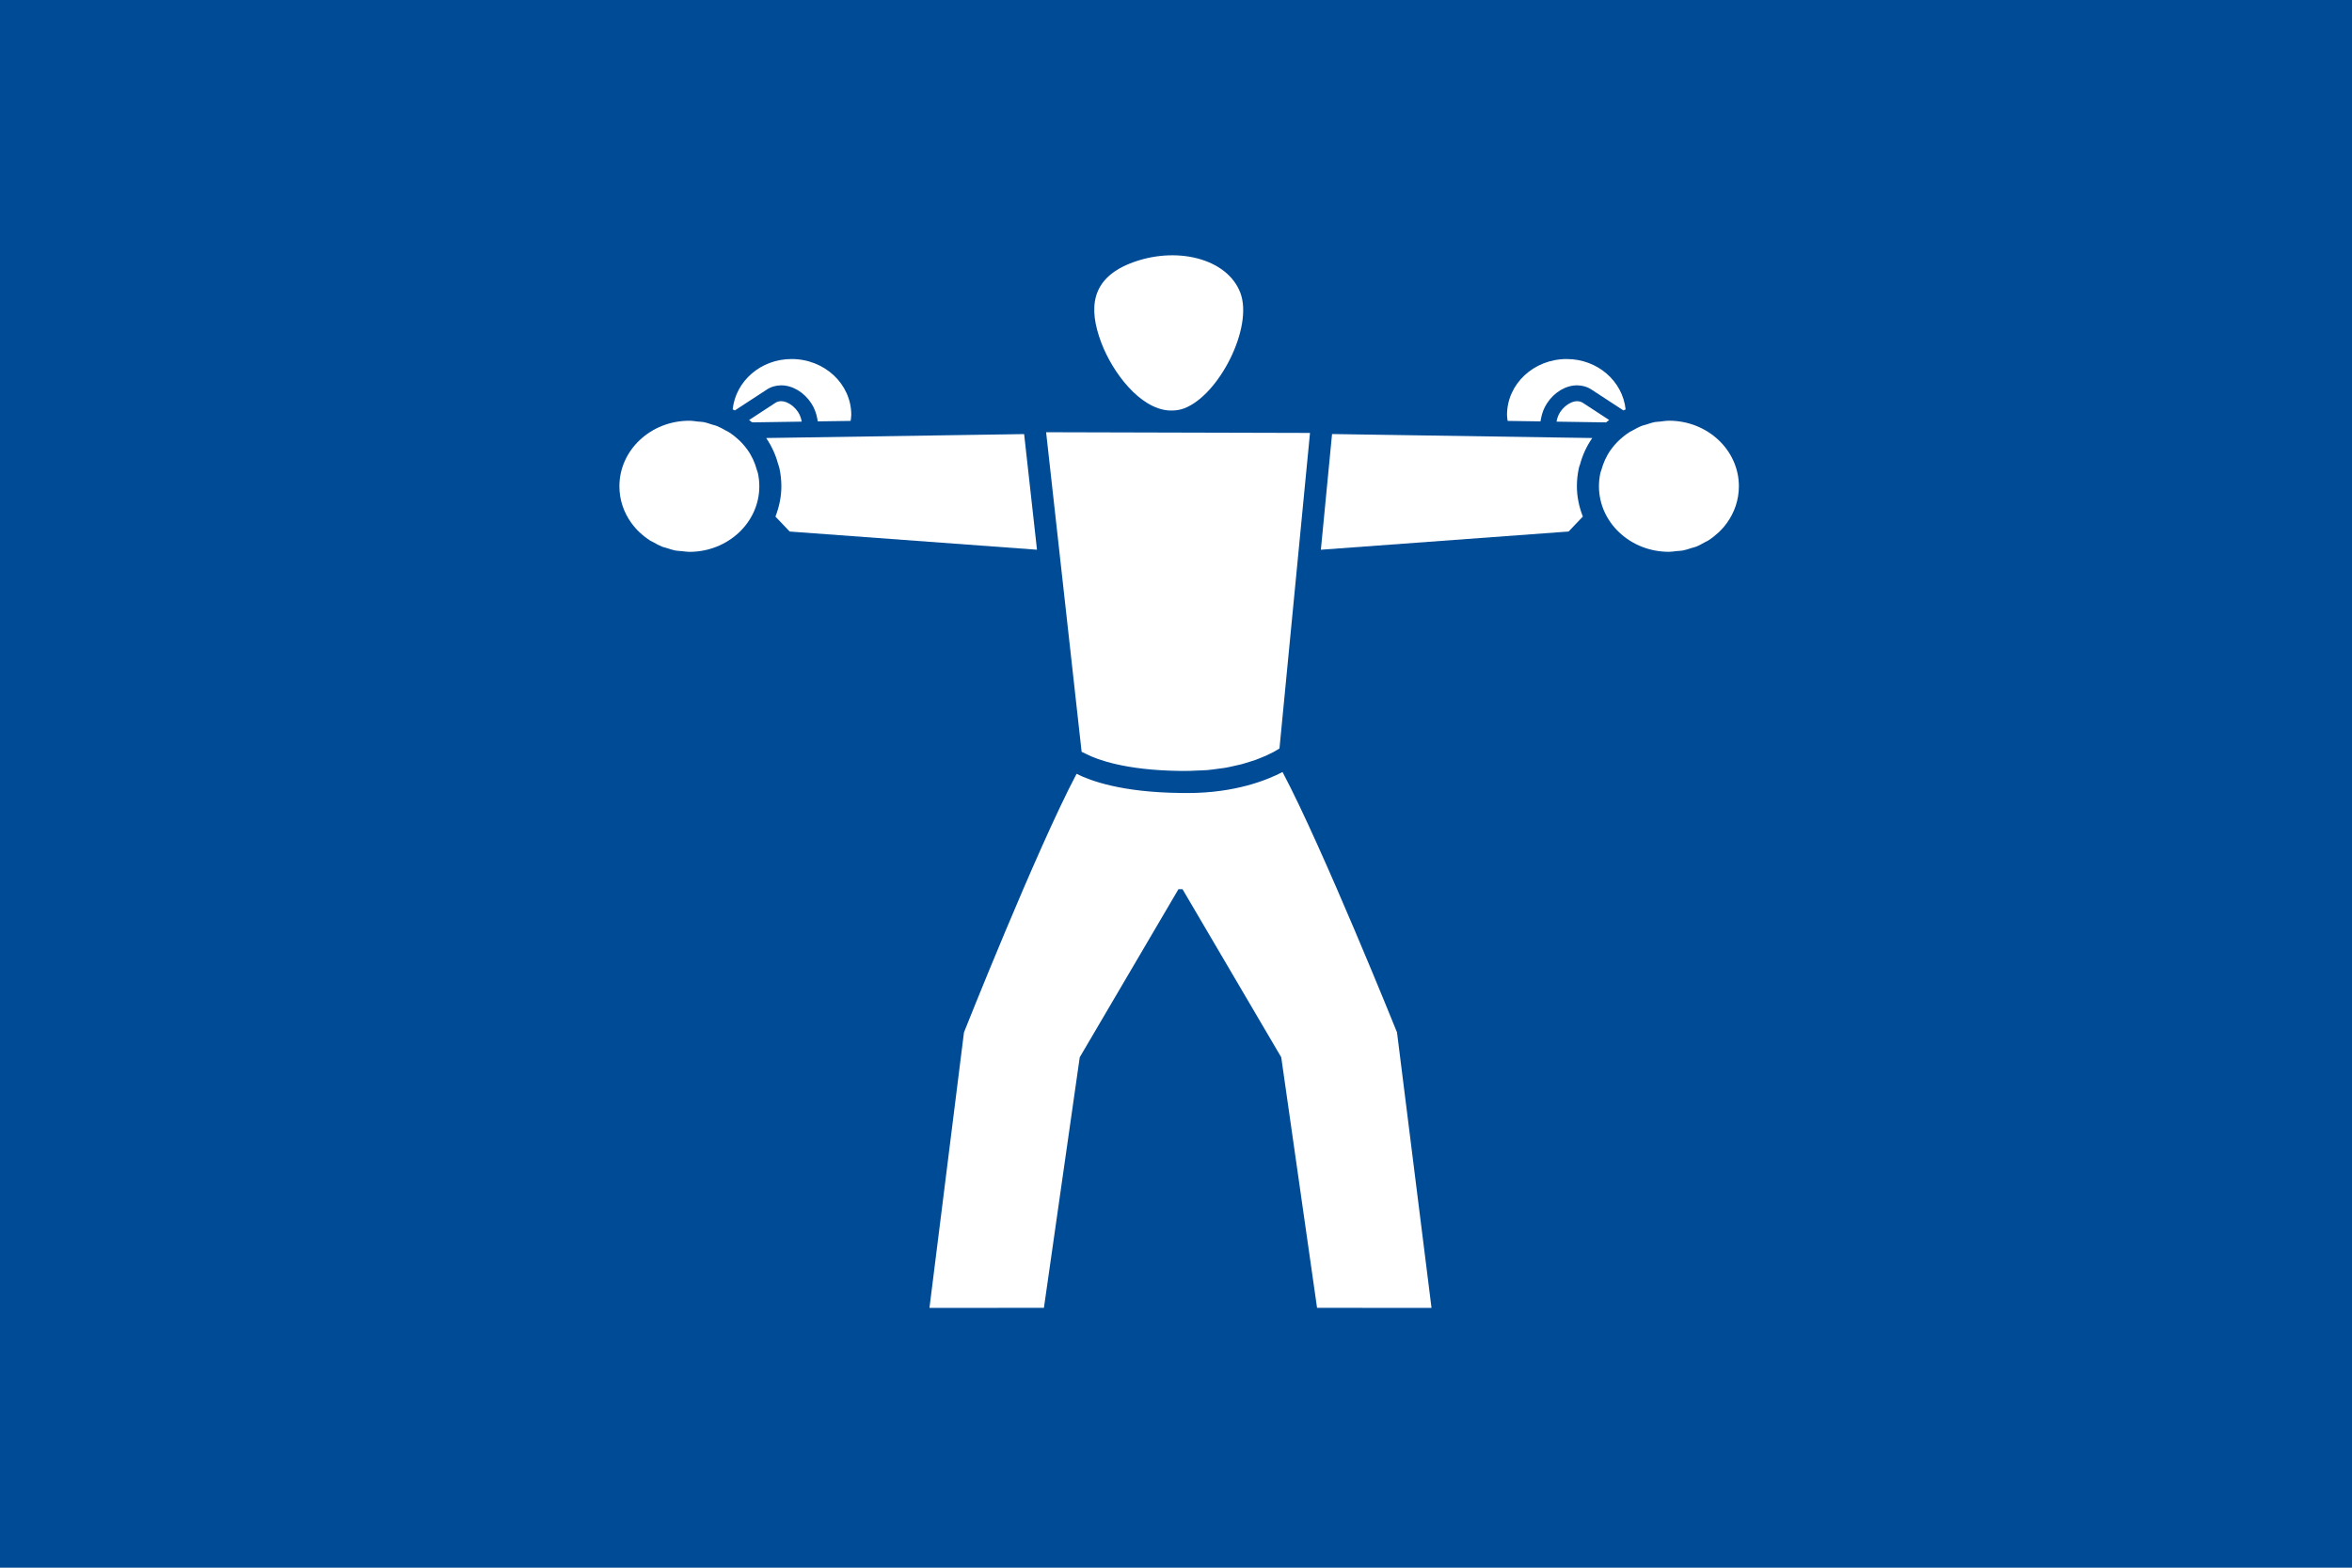 <?xml version="1.0" encoding="UTF-8"?>
<svg viewBox="0 0 1920 1280" xmlns="http://www.w3.org/2000/svg">
<defs>
<style>.cls-1,.cls-2{fill:#fff;}.cls-1,.cls-2,.cls-3,.cls-4{stroke-width:0px;}.cls-2{fill-rule:evenodd;}.cls-3{fill:#004b96;}.cls-4{fill:#e52533;}</style>
</defs>
<rect class="cls-3" width="1920" height="1280"/>
<path class="cls-2" d="M954.4,335.17h3.43c2.96-.16,5.94-.65,8.91-1.78,28.35-10.77,56.48-65.99,45.81-94.28-10.72-28.37-53.09-38.74-90.21-23.94-31.62,12.69-34.04,36.32-23.31,64.67,9.15,24.22,31.4,53.86,55.37,55.33Z"/>
<path class="cls-1" d="M836.08,354.9l-.05-.47-210.55,3.2.12.23c4.32,6.33,7.57,13.47,9.52,20.76.45,1.2.84,2.43,1.13,3.69,1.04,4.69,1.58,9.6,1.6,14.68.01,8.63-1.8,16.95-4.84,24.81l11.63,12.19,201.88,14.85-10.44-93.93Z"/>
<path class="cls-1" d="M646.41,331.01c-1.06-.82-2.13-1.48-3.23-2-.43-.19-.84-.44-1.28-.6-1.41-.53-2.82-.86-4.18-.86-.04,0-.08.03-.12.03-1.67.02-3.23.42-4.61,1.32l-21.5,14.05c.82.69,1.7,1.19,2.52,1.91l4.83-.07,35.63-.53c-.47-2.64-1.33-5.33-3.02-7.91-1.12-1.7-2.43-3.11-3.81-4.36-.41-.35-.82-.67-1.24-.99Z"/>
<path class="cls-1" d="M601.36,334.14l24.56-16.03c3.46-2.29,7.54-3.49,11.81-3.49,9.23,0,18.65,5.63,24.54,14.67,2.43,3.72,4.05,7.85,4.93,12.64l.38,2.12,26.81-.39c.18-1.63.53-3.23.53-4.92-.02-25.24-21.83-45.63-48.78-45.6-25.19.02-45.59,18.07-48.04,41.1.56.29,1.25.58,1.77.87l1.5-.98Z"/>
<path class="cls-1" d="M617.92,383.92c-1.64-6.08-4.21-11.79-7.85-16.84-.01-.03-.06-.07-.1-.11-2.02-2.79-4.34-5.41-6.89-7.8-.07-.07-.17-.12-.25-.21-2.52-2.33-5.24-4.47-8.19-6.32-.65-.4-1.41-.66-2.07-1.07-2.45-1.41-4.94-2.77-7.62-3.84-1.12-.44-2.35-.65-3.5-1.02-2.39-.78-4.73-1.62-7.22-2.09-1.48-.28-3.04-.25-4.55-.42-2.32-.28-4.59-.67-6.98-.67-31.57.02-57.09,24.01-57.07,53.58,0,11.07,3.62,21.37,9.78,29.91.03.03.07.08.1.12,2.04,2.8,4.32,5.42,6.88,7.79.09.09.21.15.32.23,2.49,2.32,5.22,4.43,8.14,6.29.79.49,1.72.81,2.53,1.29,2.32,1.32,4.64,2.63,7.16,3.63,1.24.5,2.63.74,3.88,1.13,2.29.74,4.47,1.53,6.84,1.99,1.69.32,3.46.32,5.18.49,2.11.21,4.19.6,6.35.6,31.55-.02,57.11-24.03,57.07-53.56-.02-3.69-.4-7.31-1.18-10.79-.18-.79-.55-1.51-.75-2.29Z"/>
<path class="cls-1" d="M1289.81,379.21c2.17-8.02,5.57-15.2,10-21.57l-212.41-3.25-.09.83-9.05,93.63,202.22-14.87,11.64-12.21c-3.05-7.84-4.86-16.15-4.86-24.76,0-4.9.52-9.81,1.58-14.7.28-1.27.71-2.49.97-3.1Z"/>
<path class="cls-1" d="M1287.51,327.58s-.07-.03-.13-.03c-1.36,0-2.76.33-4.17.86-.44.16-.86.41-1.3.62-1.09.51-2.14,1.16-3.16,1.95-.45.34-.89.67-1.33,1.06-1.36,1.23-2.66,2.63-3.76,4.32-1.69,2.58-2.55,5.27-3.02,7.91l35.63.53,4.8.07c.81-.72,1.72-1.25,2.55-1.91l-21.48-14.05c-1.39-.9-2.97-1.3-4.62-1.32Z"/>
<path class="cls-1" d="M1257.54,344.05l.39-2.12c.88-4.79,2.49-8.92,4.94-12.64,5.87-9.04,15.29-14.67,24.52-14.67,4.27,0,8.35,1.2,11.83,3.49l24.54,16.03,1.51.98c.53-.29,1.21-.58,1.77-.87-2.48-23.03-22.85-41.08-48.06-41.1-26.93-.03-48.75,20.36-48.76,45.6,0,1.69.32,3.29.51,4.92l26.8.39Z"/>
<path class="cls-1" d="M1362.43,343.52c-2.4,0-4.69.39-7.01.67-1.48.17-3.06.14-4.51.42-2.52.48-4.85,1.32-7.22,2.09-1.17.37-2.38.58-3.5,1.02-2.69,1.07-5.17,2.44-7.63,3.84-.67.41-1.43.67-2.08,1.07-2.94,1.85-5.67,3.99-8.19,6.32-.09.09-.18.14-.26.21-2.55,2.39-4.84,5.01-6.88,7.8-.04.04-.06.07-.1.11-3.64,5.05-6.21,10.76-7.86,16.84-.2.78-.58,1.5-.76,2.29-.75,3.48-1.16,7.1-1.16,10.79-.02,29.53,25.51,53.55,57.08,53.56,2.16,0,4.23-.39,6.34-.6,1.73-.17,3.52-.17,5.17-.49,2.38-.46,4.58-1.25,6.85-1.99,1.28-.38,2.65-.63,3.89-1.13,2.53-1,4.85-2.31,7.17-3.63.82-.48,1.73-.8,2.53-1.29,2.93-1.86,5.64-3.97,8.15-6.29.09-.07.21-.14.29-.23,2.57-2.38,4.85-4.99,6.89-7.79.03-.03.06-.09.1-.12,6.15-8.53,9.75-18.83,9.77-29.91.03-29.57-25.53-53.56-57.06-53.58Z"/>
<path class="cls-1" d="M1046.97,630.36c-12.22,6.38-38.46,17.14-77.36,17.14-1.44,0-2.91,0-4.19-.04l-1.92-.02c-47.71-.51-73.22-9.87-84.51-15.56l-.15-.07c-32.57,61.59-91.92,211.12-91.92,211.12l-28.18,224.96,93.44-.06,29.24-204.58,80.59-137.24h3.31l80.59,137.24,29.24,204.58,93.44.06-28.17-224.96s-60.86-151.16-93.45-212.58Z"/>
<path class="cls-1" d="M886.8,615.67l.52.26.11.05c7.7,3.89,30.55,12.98,76.25,13.47l1.9.02c4.08.09,7.74-.16,11.52-.32,2.8-.1,5.67-.14,8.3-.36,2.91-.25,5.56-.65,8.25-1.02,2.42-.32,4.95-.58,7.2-.98,2.54-.46,4.78-1,7.12-1.55,2.02-.46,4.19-.87,6.04-1.39,2.2-.59,4.08-1.22,6.03-1.84,1.62-.53,3.4-1.02,4.84-1.55,1.83-.67,3.34-1.3,4.92-1.95,1.19-.49,2.55-1,3.59-1.47,1.48-.67,2.6-1.23,3.76-1.83.78-.39,1.75-.83,2.39-1.18,1.1-.58,1.79-1.02,2.53-1.46.35-.19.92-.5,1.16-.67.79-.48,1.24-.8,1.24-.8l24.92-257.62-215.42-.57,28.99,260.92,3.83,1.85Z"/>
<path class="cls-4" d="M965.58,642.38c.38,0,.74-.03,1.11-.06-1.04.04-2.09.06-3.15.05.69.02,1.36.02,2.04.02Z"/>
</svg>
